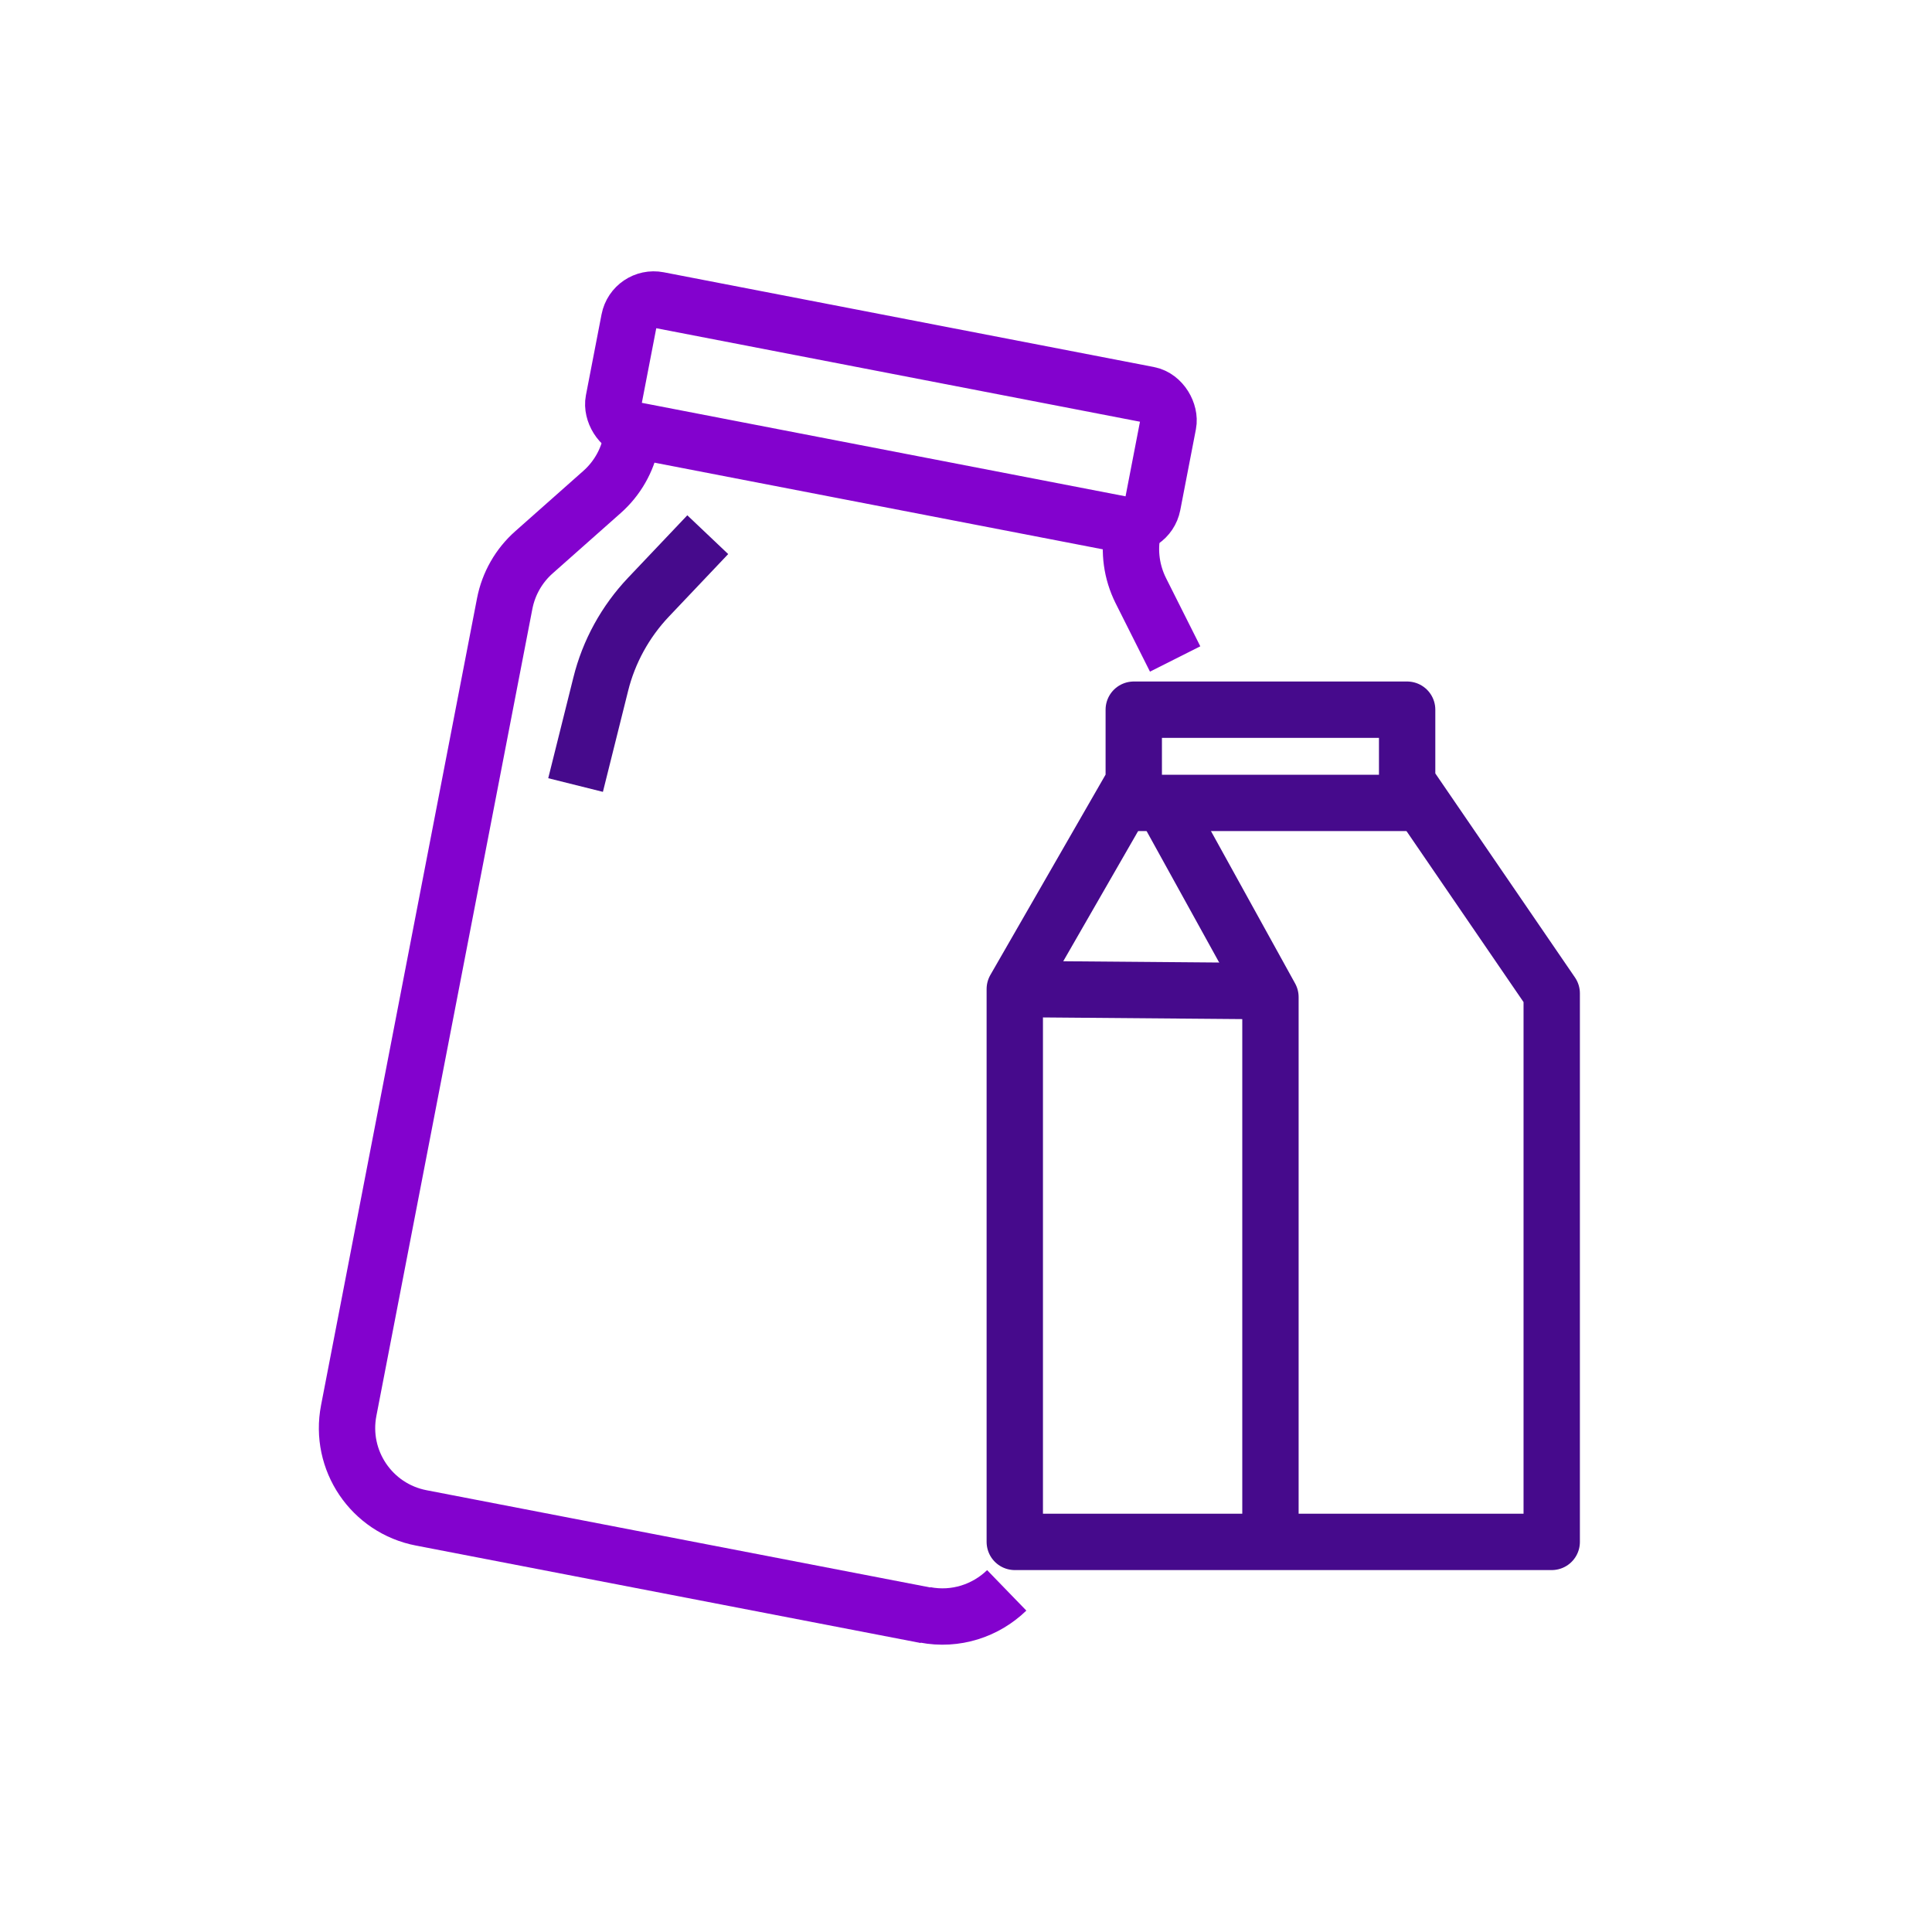 <?xml version="1.0" encoding="UTF-8"?>
<svg id="Layer_1" data-name="Layer 1" xmlns="http://www.w3.org/2000/svg" viewBox="0 0 120 120">
  <defs>
    <style>
      .cls-1 {
        stroke: #8302ce;
      }

      .cls-1, .cls-2, .cls-3 {
        fill: none;
        stroke-width: 3.5px;
      }

      .cls-1, .cls-3 {
        stroke-miterlimit: 10;
      }

      .cls-2 {
        stroke-linejoin: round;
      }

      .cls-2, .cls-3 {
        stroke: #460a8c;
      }
    </style>
  </defs>
  <g>
    <rect class="cls-1" x="38.29" y="21.49" width="34.1" height="8.22" rx="1.55" ry="1.55" transform="translate(5.86 -10.03) rotate(10.94)"/>
    <path class="cls-1" d="m39.34,26.7l-.13.68c-.24,1.23-.88,2.35-1.82,3.18l-4.22,3.74c-.94.83-1.58,1.95-1.82,3.18l-9.69,50.13c-.6,3.09,1.42,6.08,4.51,6.67l31.34,6.05"/>
    <path class="cls-1" d="m70.48,32.34l-.13.68c-.24,1.24-.06,2.52.5,3.65,0,0,1.42,2.83,2.14,4.26"/>
    <path class="cls-1" d="m62.53,98.78c-1.3,1.26-3.17,1.89-5.08,1.52"/>
  </g>
  <path class="cls-3" d="m43.96,33.21l-3.68,3.88c-1.44,1.52-2.47,3.39-2.97,5.42l-1.56,6.25"/>
  <g>
    <polygon class="cls-2" points="70.42 44.08 70.42 48.58 63.03 61.43 63.03 95.77 96.38 95.77 96.38 61.7 87.4 48.58 87.4 44.08 70.42 44.08"/>
    <path class="cls-2" d="m70.42,49.87h16.98-16.98Z"/>
    <polyline class="cls-2" points="72.25 49.87 78.91 61.93 78.91 95.77"/>
    <line class="cls-2" x1="63.03" y1="61.43" x2="78.59" y2="61.56"/>
  </g>
</svg>